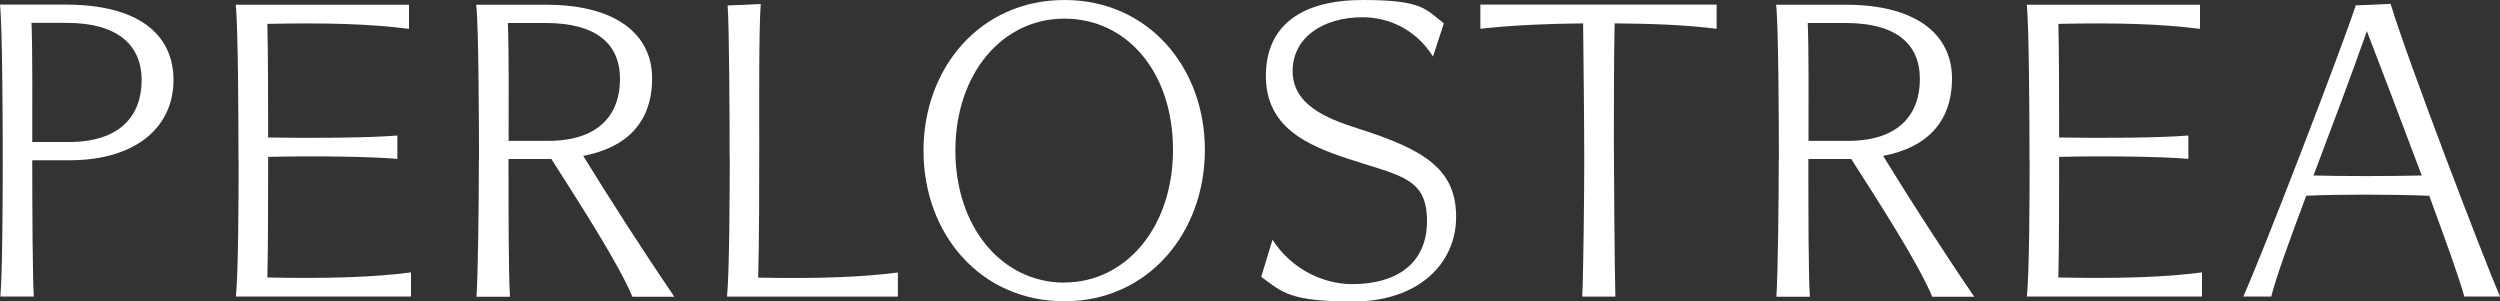 <svg xmlns="http://www.w3.org/2000/svg" id="uuid-3c40d214-e8bd-411b-8613-23d7b8c981eb" viewBox="0 0 2000 241"><rect x="0" y="0" width="2000" height="241" fill="#333333" stroke="none"/><defs><style>.uuid-5b69c289-2fe6-4fb9-9422-453f2250a973{fill:#fff;}</style></defs><g id="uuid-6eff59f4-8a56-4d4d-80cf-0fba857daeb6"><g id="uuid-03be4db7-3509-4ab1-9f56-4582eb992801"><path class="uuid-5b69c289-2fe6-4fb9-9422-453f2250a973" d="M2.2,128.3C2.2,98.4,1.9,21.2,0,3.7h52.9c56.7,0,85.9,23,85.9,60.4s-29.9,64.1-83.1,64.1h-29.9c0,40.8.3,91.5,1.2,109H.3c1.6-18.1,1.9-76.3,1.9-109ZM25.8,113.6h29.3c40.8,0,58.2-20.9,58.2-49.5s-19.9-45.8-59.8-45.8h-28.3c.9,23.7.6,62,.6,95.3Z"></path><path class="uuid-5b69c289-2fe6-4fb9-9422-453f2250a973" d="M190.8,128.3c0-29.9-.3-107.1-2.2-124.5h138.6v19.3c-30.8-4-66.3-5-113.3-4,.6,24.9.6,68.8.6,90.9,34.6.6,80.6.3,103.4-1.6v18.7c-22.1-1.9-67.6-2.5-103.4-1.6,0,28.9,0,71.3-.6,96.5,45.8.9,84.4,0,114.9-4.1v19.3h-140.1c1.9-18.1,2.2-76,2.2-109Z"></path><path class="uuid-5b69c289-2fe6-4fb9-9422-453f2250a973" d="M383.2,128.3c0-29.9-.3-107.1-2.2-124.5h56c56.3,0,84.7,24,84.7,58.9s-20.2,55.4-55.1,62c18.7,30.5,46.7,74.4,72.9,112.7h-33.6c-10.6-25.5-39.6-70.7-64.8-110.2h-34.3c0,38.3,0,92.8,1.2,110.2h-26.8c1.2-18.1,1.9-76.3,1.9-109h0ZM406.9,112.7h31.5c40.5,0,57.6-20.9,57.6-49.5s-19.6-44.8-59.5-44.8h-30.2c.9,23.7.6,61,.6,94.3h0Z"></path><path class="uuid-5b69c289-2fe6-4fb9-9422-453f2250a973" d="M583.7,126.1c0-30.5-.3-104.3-1.6-121.7l26.5-1.2c-1.6,19.6-1.2,85.6-1.2,111.8s0,79.7-.9,107.1c47.6.9,82.5-.3,111.8-4.1v19.3h-136.7c1.9-18.1,2.2-84.7,2.2-111.2h0Z"></path><path class="uuid-5b69c289-2fe6-4fb9-9422-453f2250a973" d="M738.8,120.5c0-66.3,45.5-120.5,112.7-120.5s112.4,53.9,112.4,119.9-45.1,121.1-112.4,121.1-112.7-53.9-112.7-120.5h0ZM851.5,226c48.9,0,86.9-43.9,86.9-106.2s-37-104.9-86.9-104.9-87.2,44.2-87.2,105.6,37.4,105.6,87.2,105.6Z"></path><path class="uuid-5b69c289-2fe6-4fb9-9422-453f2250a973" d="M1009,221.4l9-29.6c15.3,23.7,40.8,35.5,63.8,35.5,34.3,0,59.8-15.6,59.8-50.4s-21.2-36.1-62.9-49.8c-33-10.9-66-25.2-66-66.3S1042,0,1090.3,0s50.1,7.5,64.8,18.7l-8.7,26.5c-14-22.1-35.8-31.4-56.3-31.4-32.1,0-56,16.5-56,43s25.8,37.7,52.6,46.1c53.9,17.1,78.2,33,78.2,70.7s-30.8,67.6-82.2,67.6-57-7.5-73.5-19.6h0Z"></path><path class="uuid-5b69c289-2fe6-4fb9-9422-453f2250a973" d="M1267.4,128.3c0-27.4-.6-82.5-.9-109.6-26.8.3-53.9,1.2-82.2,4.3V3.7h189v19.3c-28.3-3.4-52.3-4-81.6-4.3-.6,25.8-.6,75.3-.6,95.6s.6,102.4,1.2,123h-26.5c.9-18.1,1.6-83.1,1.6-109h0Z"></path><path class="uuid-5b69c289-2fe6-4fb9-9422-453f2250a973" d="M1423.1,128.3c0-29.9-.3-107.1-2.2-124.5h56c56.3,0,84.7,24,84.7,58.9s-20.2,55.4-55.1,62c18.7,30.5,46.7,74.4,72.9,112.7h-33.6c-10.6-25.5-39.5-70.7-64.8-110.2h-34.3c0,38.3,0,92.8,1.2,110.2h-26.8c1.2-18.1,1.9-76.3,1.9-109h0ZM1446.8,112.7h31.5c40.5,0,57.6-20.9,57.6-49.5s-19.6-44.8-59.5-44.8h-30.2c.9,23.7.6,61,.6,94.3h0Z"></path><path class="uuid-5b69c289-2fe6-4fb9-9422-453f2250a973" d="M1623.6,128.3c0-29.9-.3-107.1-2.2-124.5h138.6v19.3c-30.8-4-66.3-5-113.3-4,.6,24.9.6,68.8.6,90.9,34.6.6,80.6.3,103.4-1.6v18.7c-22.1-1.9-67.6-2.5-103.4-1.6,0,28.9,0,71.3-.6,96.5,45.8.9,84.4,0,114.9-4.1v19.3h-140.1c1.9-18.1,2.2-76,2.2-109Z"></path><path class="uuid-5b69c289-2fe6-4fb9-9422-453f2250a973" d="M1884.5,4.3l28-1.2c13.4,44.8,75.7,207,87.5,234.1h-28.6c-3.1-12.1-14.6-44.2-28-80.6-32.4-1.2-73.8-1.2-98.4,0-13.4,35.5-24.3,65.7-28,80.6h-22.4c13.7-29.6,79.1-199.3,90-232.9h0ZM1937.4,140.4c-17.1-45.5-35.5-93.7-43.9-115.5-12.8,36.4-28.6,78.2-42.7,115.5,23.4.6,59.2.6,86.6,0h0Z"></path></g></g></svg>